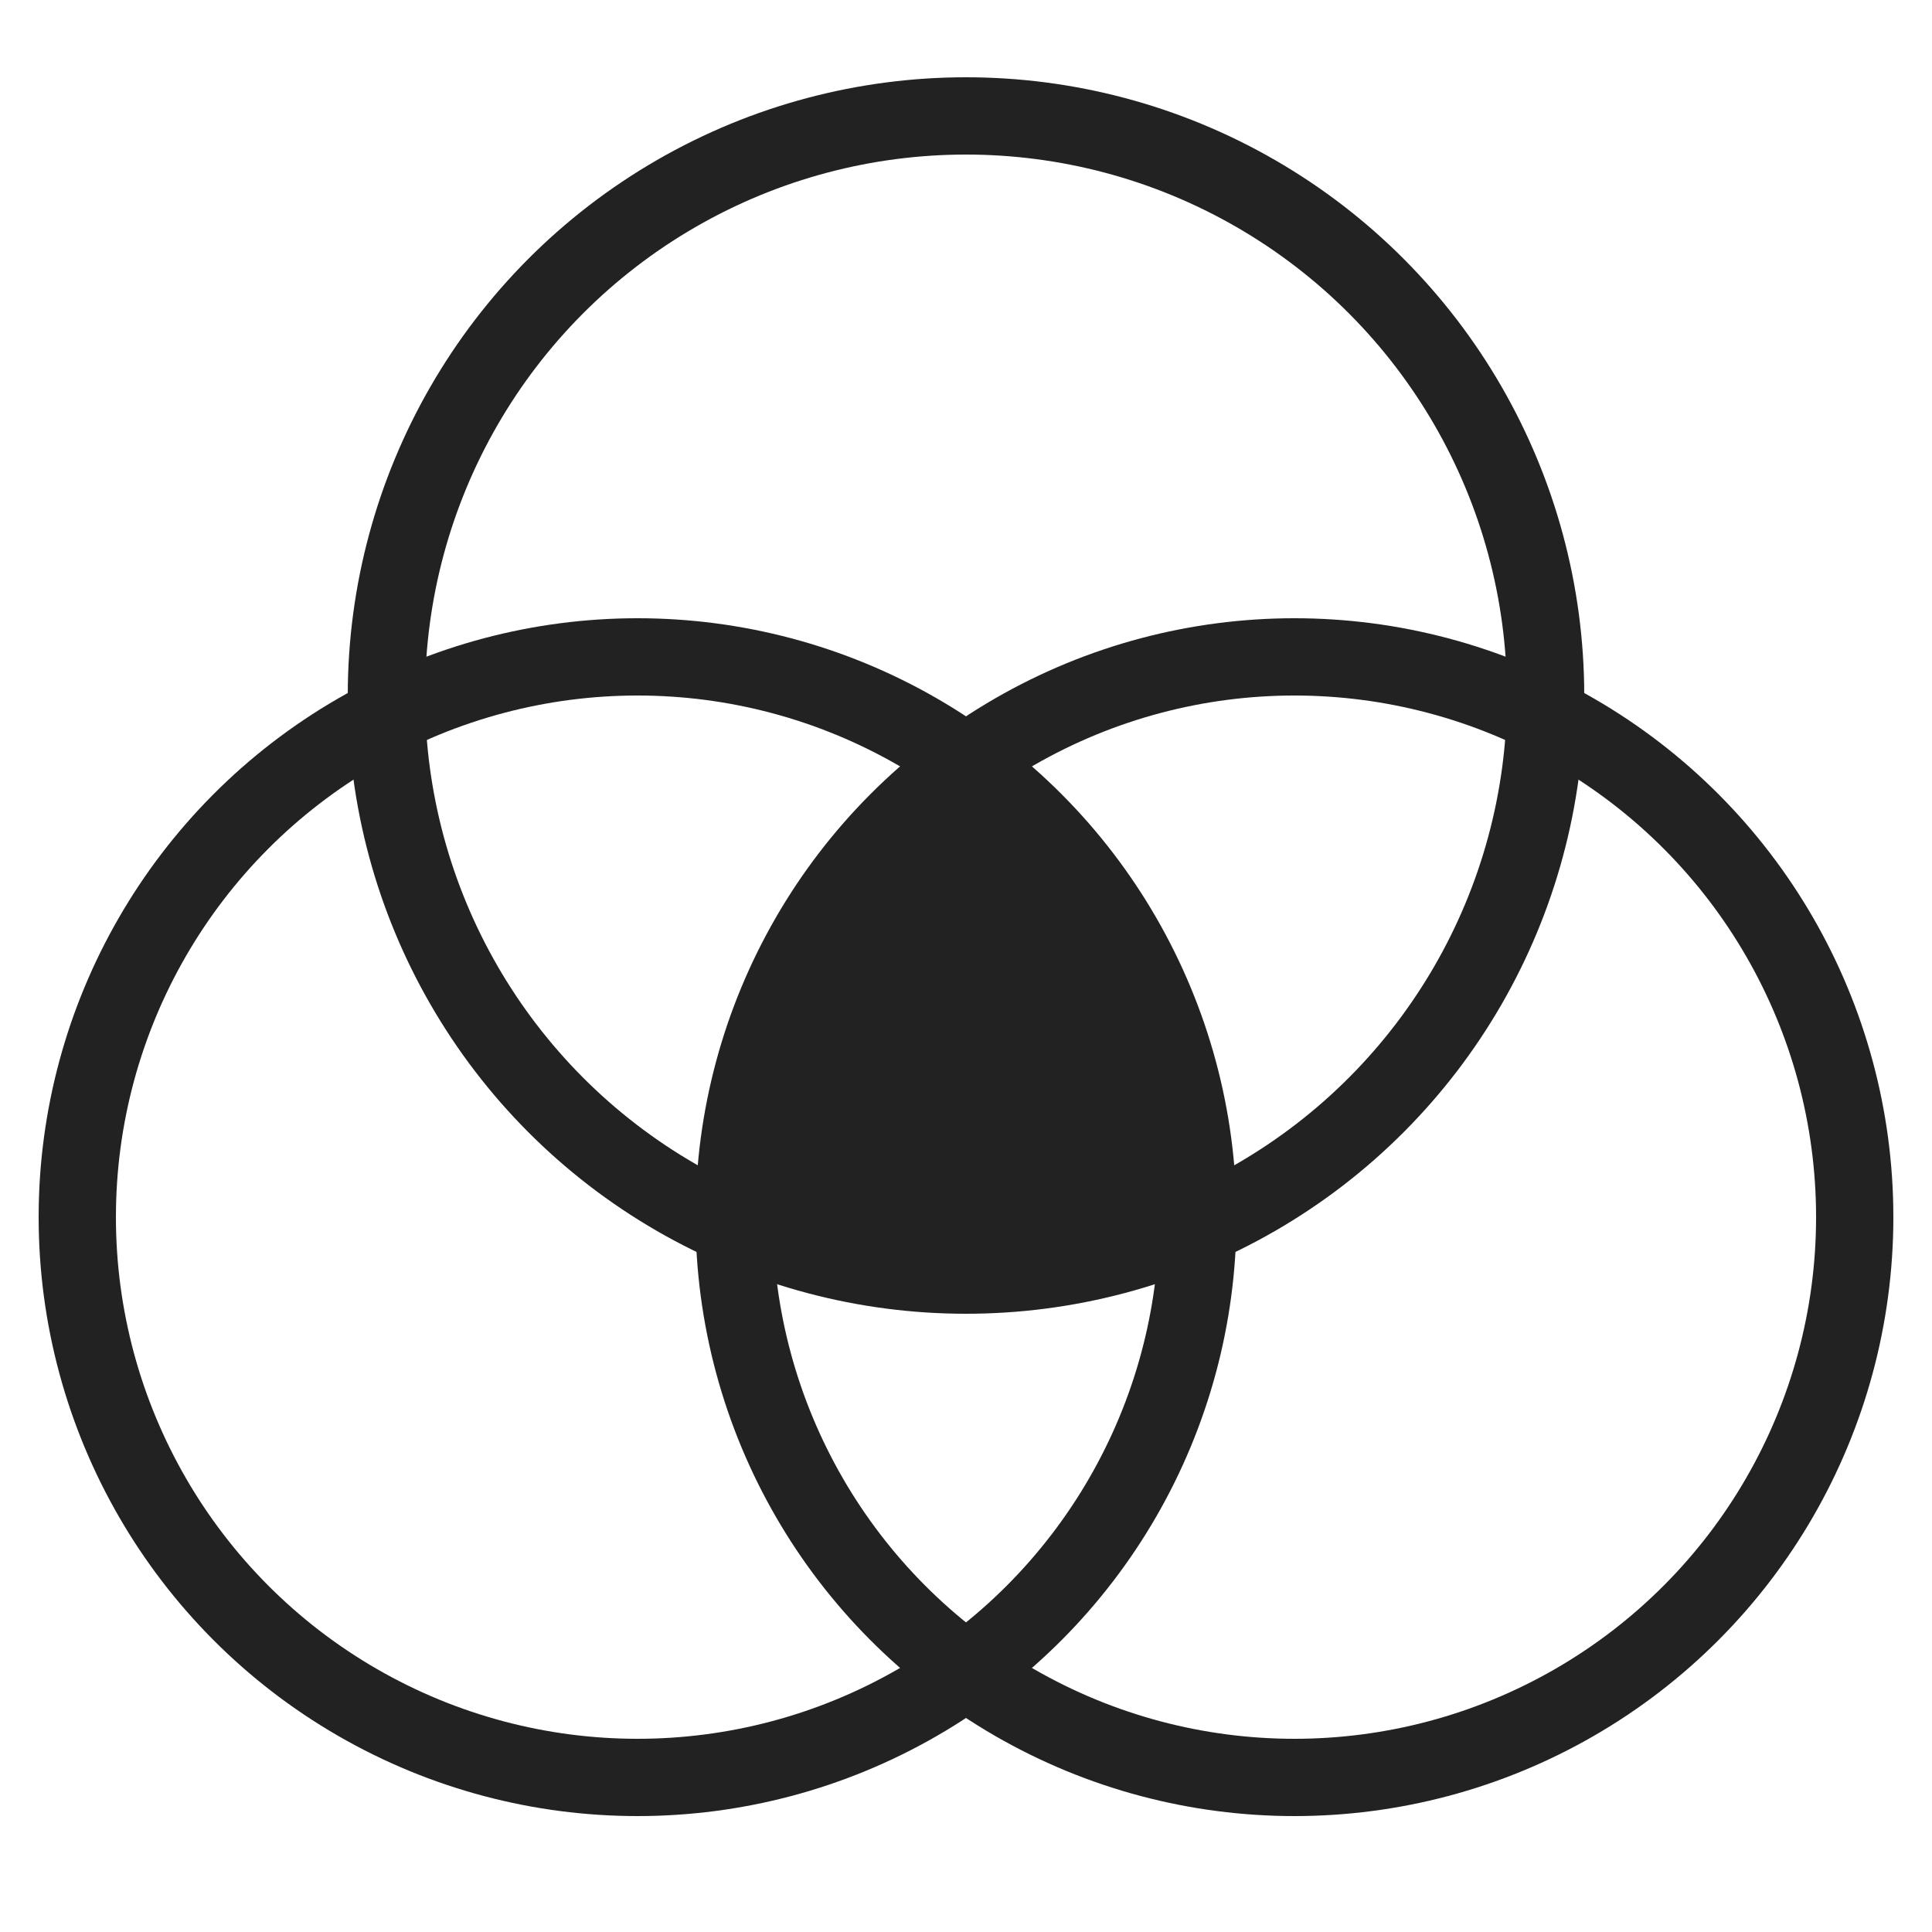 <svg fill="none" height="50" viewBox="0 0 50 50" width="50" xmlns="http://www.w3.org/2000/svg"><path d="m25 33-6-2.293 1.385-6.268 4.615-5.339 4.385 5.107 1.615 6.5z" fill="#222"/><g stroke="#222" stroke-width="2"><circle cx="25" cy="18" r="15"/><circle cx="16.5" cy="31.5" r="14.5"/><circle cx="33.5" cy="31.5" r="14.5"/></g></svg>